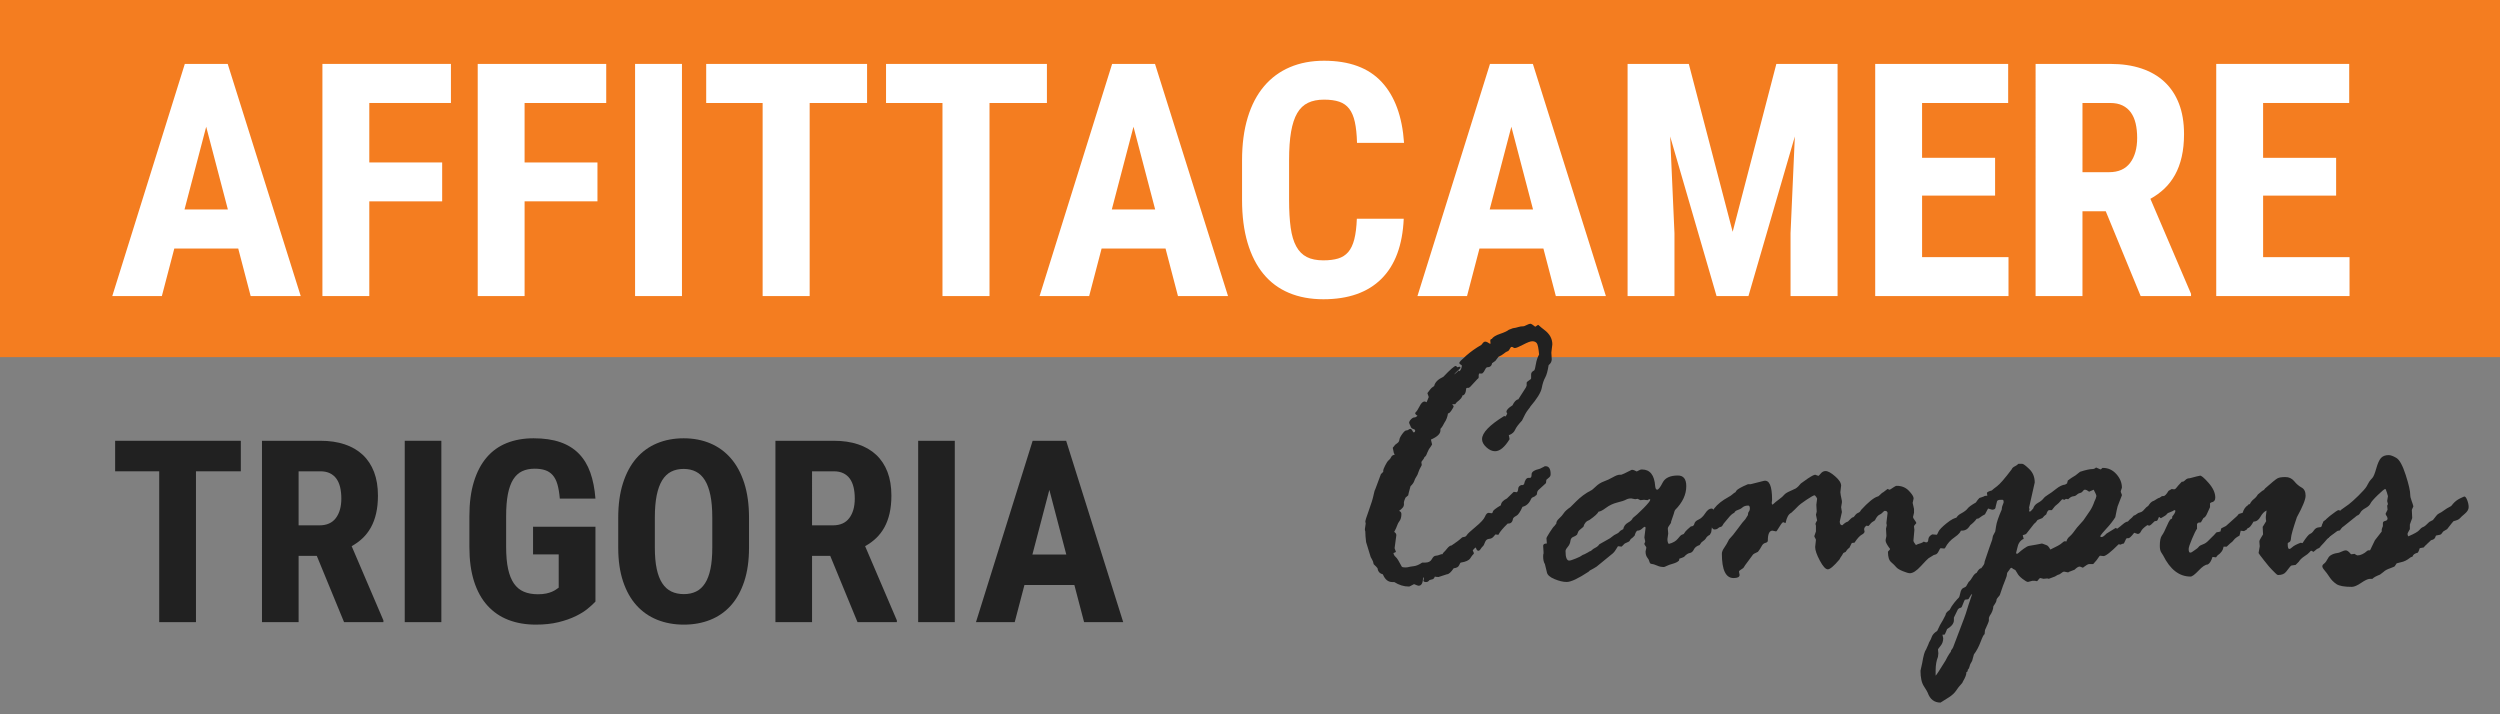 <?xml version="1.0" encoding="UTF-8"?>
<!-- Generator: Adobe Illustrator 16.0.3, SVG Export Plug-In . SVG Version: 6.00 Build 0)  -->
<!DOCTYPE svg PUBLIC "-//W3C//DTD SVG 1.1//EN" "http://www.w3.org/Graphics/SVG/1.1/DTD/svg11.dtd">
<svg version="1.1" id="Livello_1" xmlns="http://www.w3.org/2000/svg" xmlns:xlink="http://www.w3.org/1999/xlink" x="0px" y="0px" width="245px" height="70px" viewBox="0 0 245 70" enable-background="new 0 0 245 70" xml:space="preserve">
<rect x="0" y="0" width="245" height="70" fill="#808080" stroke="none"/>
<rect fill="#F47D20" width="245" height="35"/>
<g>
	<path fill="#FFFFFF" d="M23.347,24.358h-6.266l-1.219,4.656h-4.859l7.109-22.75h4.203l7.156,22.75h-4.906L23.347,24.358z    M18.082,20.53h4.25l-2.125-8.109L18.082,20.53z"/>
	<path fill="#FFFFFF" d="M43.332,19.733h-7.141v9.281h-4.594V6.264h12.594v3.828h-8v5.828h7.141V19.733z"/>
	<path fill="#FFFFFF" d="M58.55,19.733H51.41v9.281h-4.594V6.264H59.41v3.828h-8v5.828h7.141V19.733z"/>
	<path fill="#FFFFFF" d="M66.832,29.014h-4.594V6.264h4.594V29.014z"/>
	<path fill="#FFFFFF" d="M84.972,10.092h-5.625v18.922h-4.609V10.092h-5.531V6.264h15.766V10.092z"/>
	<path fill="#FFFFFF" d="M102.597,10.092h-5.625v18.922h-4.609V10.092h-5.531V6.264h15.766V10.092z"/>
	<path fill="#FFFFFF" d="M114.223,24.358h-6.266l-1.219,4.656h-4.86l7.11-22.75h4.203l7.156,22.75h-4.906L114.223,24.358z    M108.957,20.53h4.25l-2.125-8.109L108.957,20.53z"/>
	<path fill="#FFFFFF" d="M137.566,21.436c-0.115,2.594-0.844,4.558-2.188,5.891c-1.344,1.334-3.24,2-5.688,2   c-1.261,0-2.386-0.209-3.375-0.625c-0.99-0.416-1.823-1.036-2.5-1.859c-0.678-0.823-1.195-1.841-1.555-3.055   c-0.359-1.213-0.539-2.612-0.539-4.195v-3.875c0-1.583,0.185-2.984,0.555-4.203c0.369-1.219,0.903-2.239,1.602-3.063   c0.697-0.823,1.541-1.445,2.531-1.867c0.989-0.422,2.104-0.633,3.344-0.633c2.479,0,4.361,0.693,5.648,2.078   c1.286,1.386,2.018,3.375,2.195,5.969h-4.609c-0.021-0.813-0.092-1.492-0.211-2.039c-0.12-0.547-0.305-0.981-0.555-1.305   c-0.25-0.323-0.576-0.552-0.977-0.688c-0.401-0.135-0.898-0.203-1.492-0.203c-0.615,0-1.139,0.104-1.57,0.313   c-0.433,0.208-0.784,0.544-1.055,1.008c-0.271,0.464-0.472,1.073-0.602,1.828c-0.131,0.755-0.195,1.68-0.195,2.773v3.906   c0,1.063,0.052,1.969,0.156,2.719c0.104,0.75,0.286,1.362,0.547,1.836c0.26,0.474,0.604,0.82,1.031,1.039   c0.427,0.219,0.969,0.328,1.625,0.328c0.563,0,1.044-0.06,1.445-0.18c0.4-0.12,0.731-0.331,0.992-0.633   c0.26-0.302,0.458-0.719,0.594-1.25c0.135-0.531,0.219-1.203,0.25-2.016H137.566z"/>
	<path fill="#FFFFFF" d="M151.254,24.358h-6.266l-1.219,4.656h-4.859l7.109-22.75h4.203l7.156,22.75h-4.906L151.254,24.358z    M145.988,20.53h4.25l-2.125-8.109L145.988,20.53z"/>
	<path fill="#FFFFFF" d="M165.504,6.264l4.297,16.453l4.281-16.453h6v22.75h-4.609v-6.156l0.422-9.484l-4.547,15.641h-3.125   l-4.547-15.641l0.422,9.484v6.156h-4.594V6.264H165.504z"/>
	<path fill="#FFFFFF" d="M195.52,19.17h-7.156v6.031h8.469v3.813H183.77V6.264h13.031v3.828h-8.438v5.375h7.156V19.17z"/>
	<path fill="#FFFFFF" d="M206.363,20.702h-2.281v8.313h-4.594V6.264h7.328c1.135,0,2.148,0.148,3.039,0.445s1.646,0.734,2.266,1.313   c0.619,0.578,1.094,1.294,1.422,2.148c0.328,0.854,0.492,1.844,0.492,2.969c0,0.823-0.076,1.565-0.227,2.227   c-0.151,0.662-0.37,1.25-0.656,1.766c-0.287,0.516-0.633,0.966-1.039,1.352c-0.406,0.386-0.865,0.719-1.375,1l3.984,9.313v0.219   h-4.938L206.363,20.702z M204.082,16.874h2.609c0.916,0,1.604-0.305,2.063-0.914c0.458-0.609,0.688-1.424,0.688-2.445   c0-0.521-0.05-0.992-0.148-1.414c-0.1-0.422-0.256-0.781-0.469-1.078c-0.214-0.297-0.487-0.526-0.82-0.688   c-0.334-0.161-0.729-0.242-1.188-0.242h-2.734V16.874z"/>
	<path fill="#FFFFFF" d="M228.941,19.17h-7.156v6.031h8.469v3.813h-13.063V6.264h13.031v3.828h-8.438v5.375h7.156V19.17z"/>
</g>
<g>
	<path fill="#212121" d="M135.329,46.467l0.229-0.229v-0.152c0-0.051,0.063-0.207,0.19-0.467s0.245-0.436,0.353-0.523   c0.108-0.09,0.188-0.193,0.238-0.314c0.052-0.121,0.166-0.193,0.344-0.219c-0.076-0.127-0.114-0.229-0.114-0.305l-0.076-0.362   c0-0.025,0.038-0.076,0.114-0.152l0.114-0.152c0.063-0.051,0.146-0.114,0.248-0.19c0.102-0.076,0.158-0.181,0.171-0.314   c0.013-0.133,0.105-0.316,0.276-0.552c0.172-0.235,0.302-0.353,0.392-0.353c0.089,0,0.165-0.025,0.229-0.076   s0.121-0.076,0.172-0.076c0.076,0,0.143,0.057,0.2,0.172c0.057,0.113,0.098,0.171,0.123,0.171c0.103,0,0.153-0.063,0.153-0.19   c0-0.063-0.061-0.111-0.182-0.143s-0.2-0.099-0.238-0.2s-0.076-0.187-0.114-0.257s-0.057-0.117-0.057-0.143   c0-0.102,0.06-0.217,0.181-0.344s0.232-0.189,0.334-0.189s0.203-0.058,0.305-0.172c-0.152-0.076-0.229-0.165-0.229-0.267   c0.152-0.152,0.302-0.378,0.447-0.676c0.146-0.298,0.309-0.448,0.486-0.448c0.025,0,0.089,0.025,0.19,0.076   c0.025-0.051,0.096-0.222,0.21-0.514l-0.134-0.381c0.242-0.343,0.413-0.539,0.516-0.59l0.152-0.115   c0.076-0.355,0.374-0.653,0.896-0.895c0.674-0.711,1.08-1.066,1.22-1.066c0.025,0,0.076,0.044,0.153,0.133l0.19-0.057   c0.076,0,0.114,0.044,0.114,0.133c-0.406,0.381-0.61,0.584-0.61,0.609h0.02c0.038-0.025,0.086-0.063,0.143-0.113   c0.058-0.051,0.156-0.141,0.296-0.268c0,0.051,0.025,0.076,0.076,0.076c0.14-0.178,0.21-0.361,0.21-0.552   c0-0.025-0.07-0.076-0.21-0.152l-0.038-0.114c0-0.076,0.226-0.311,0.677-0.705s0.943-0.743,1.478-1.047l0.188-0.229   c0.05-0.063,0.118-0.095,0.206-0.095c0.1,0,0.25,0.07,0.45,0.209l0.074-0.038c-0.025-0.051-0.037-0.146-0.037-0.286   c0-0.076,0.05-0.127,0.149-0.152c0.125-0.19,0.396-0.355,0.813-0.495c0.416-0.14,0.701-0.273,0.854-0.4l0.399-0.152   c0.203-0.025,0.378-0.063,0.523-0.114c0.146-0.051,0.32-0.076,0.524-0.076c0.038,0,0.139-0.041,0.305-0.124   c0.164-0.082,0.285-0.124,0.361-0.124s0.216,0.083,0.419,0.248c0,0.025,0.025,0.038,0.076,0.038l0.248-0.171h0.038   c0.177,0.165,0.367,0.324,0.571,0.476c0.533,0.394,0.8,0.87,0.8,1.428l-0.096,0.8l0.038,0.667c0,0.216-0.102,0.406-0.305,0.571   c-0.089,0.571-0.203,0.98-0.343,1.229c-0.14,0.247-0.251,0.587-0.333,1.019c-0.083,0.432-0.454,1.034-1.114,1.81   c0,0.025-0.079,0.137-0.238,0.333c-0.158,0.196-0.352,0.542-0.58,1.038c-0.356,0.381-0.581,0.682-0.677,0.904   c-0.095,0.223-0.275,0.391-0.542,0.504h-0.076l0.076,0.42c-0.483,0.787-0.957,1.18-1.424,1.18c-0.287,0-0.571-0.129-0.853-0.39   s-0.421-0.524-0.421-0.79c0-0.623,0.721-1.378,2.164-2.267c0.024,0,0.076,0.013,0.152,0.038l0.152-0.267   c-0.052-0.102-0.076-0.165-0.076-0.19c0-0.178,0.196-0.387,0.59-0.629c0.178-0.367,0.368-0.564,0.571-0.59l0.743-1.162l0.076-0.189   v-0.286c0-0.051,0.133-0.165,0.399-0.343l0.038-0.076v-0.4c0-0.152,0.102-0.279,0.305-0.381c0.051-0.063,0.104-0.27,0.162-0.618   c0.057-0.349,0.162-0.664,0.314-0.943c-0.052-0.597-0.124-0.961-0.22-1.095c-0.095-0.133-0.244-0.2-0.447-0.2   c-0.178,0-0.476,0.111-0.895,0.333s-0.692,0.333-0.819,0.333c-0.051,0-0.102-0.019-0.152-0.057s-0.102-0.057-0.152-0.057   c-0.063,0-0.127,0.066-0.19,0.2c-0.063,0.133-0.14,0.212-0.229,0.238s-0.2,0.095-0.333,0.209c-0.134,0.114-0.314,0.222-0.543,0.324   l-0.305,0.4l-0.323,0.229c-0.038,0.267-0.203,0.4-0.494,0.4c-0.063,0-0.172,0.152-0.323,0.457l-0.152,0.152h-0.305l-0.038,0.172   v0.19c0,0.076-0.045,0.14-0.133,0.19l-0.723,0.781l-0.134,0.076h-0.152l-0.076,0.037c-0.038,0.457-0.165,0.692-0.38,0.705   c0,0.165-0.185,0.387-0.552,0.666l-0.152,0.191h-0.247l-0.038,0.037c0.088,0.076,0.133,0.127,0.133,0.152   c0,0.076-0.073,0.22-0.219,0.429c-0.146,0.21-0.257,0.302-0.333,0.276c-0.051,0.355-0.171,0.666-0.361,0.934l-0.152,0.285   c-0.076,0.127-0.152,0.229-0.229,0.305v0.152c0,0.33-0.311,0.629-0.932,0.895l0.114,0.477c-0.051,0.102-0.152,0.254-0.305,0.457   l-0.171,0.361c-0.076,0.229-0.165,0.369-0.267,0.42c-0.038,0.113-0.099,0.215-0.181,0.305c-0.083,0.088-0.124,0.158-0.124,0.209   l0.038,0.267c-0.19,0.343-0.304,0.587-0.342,0.733s-0.102,0.282-0.19,0.409s-0.159,0.271-0.209,0.429   c-0.052,0.158-0.172,0.326-0.362,0.504c-0.152,0.547-0.228,0.845-0.228,0.896l-0.267,0.229c0,0.025-0.038,0.12-0.114,0.286   l-0.038,0.152v0.266c0,0.166-0.159,0.362-0.477,0.591c0.152,0.051,0.229,0.152,0.229,0.305c0,0.292-0.057,0.515-0.171,0.667   s-0.197,0.308-0.248,0.466c-0.051,0.159-0.146,0.365-0.285,0.619c0.14,0.089,0.209,0.196,0.209,0.323l-0.171,1.276l0.133,0.362   c-0.025,0.025-0.107,0.063-0.247,0.113c0.025,0.152,0.102,0.283,0.229,0.391c0.127,0.108,0.323,0.422,0.59,0.943   c0.051,0.051,0.159,0.076,0.324,0.076c0.152,0,0.267-0.014,0.343-0.039s0.244-0.053,0.505-0.085   c0.26-0.032,0.536-0.149,0.828-0.353h0.305c0.305,0,0.518-0.111,0.639-0.333c0.12-0.222,0.244-0.333,0.371-0.333   c0.114,0,0.298-0.051,0.553-0.152h0.114c0.051-0.102,0.102-0.172,0.152-0.21s0.155-0.155,0.314-0.353   c0.158-0.196,0.301-0.295,0.428-0.295c0.445-0.292,0.788-0.553,1.029-0.781c0.025-0.025,0.095-0.044,0.209-0.057   s0.203-0.076,0.267-0.19s0.35-0.381,0.857-0.8s0.813-0.752,0.914-1c0.102-0.247,0.223-0.371,0.362-0.371   c0.051,0,0.14,0.013,0.267,0.038h0.038c0.051,0,0.089-0.058,0.114-0.171c0.025-0.115,0.285-0.318,0.781-0.609   c0.012-0.254,0.209-0.477,0.59-0.667l0.667-0.647l0.305,0.038c0.076-0.051,0.12-0.165,0.133-0.343s0.114-0.299,0.305-0.361h0.152   l0.114-0.076c0.089-0.42,0.235-0.629,0.438-0.629h0.152c0.102,0,0.152-0.121,0.152-0.361c0-0.229,0.273-0.406,0.819-0.533   l0.381-0.191c0.025-0.037,0.082-0.057,0.172-0.057c0.329,0,0.494,0.26,0.494,0.781c0,0.139-0.051,0.247-0.152,0.323l-0.266,0.229   l-0.039,0.323l-0.685,0.629c-0.114,0.089-0.178,0.207-0.19,0.353s-0.051,0.219-0.114,0.219c-0.038,0.063-0.118,0.118-0.238,0.162   c-0.121,0.044-0.2,0.11-0.238,0.2c-0.178,0.418-0.456,0.672-0.837,0.762c-0.217,0.494-0.419,0.79-0.609,0.885   c-0.19,0.096-0.299,0.193-0.324,0.295c-0.051,0.33-0.222,0.482-0.514,0.457c-0.47,0.457-0.768,0.813-0.895,1.066   c0,0.025-0.013,0.039-0.038,0.039l-0.267-0.039c-0.025,0.025-0.093,0.102-0.2,0.229c-0.108,0.127-0.254,0.197-0.438,0.21   c-0.184,0.013-0.313,0.124-0.39,0.333c-0.076,0.21-0.146,0.34-0.209,0.391c-0.064,0.051-0.134,0.137-0.21,0.257   c-0.076,0.121-0.152,0.181-0.229,0.181c-0.114,0-0.196-0.107-0.247-0.323c-0.102,0.051-0.203,0.146-0.305,0.286l0.114,0.266   c0,0.051-0.025,0.096-0.076,0.134s-0.143,0.162-0.276,0.371c-0.133,0.21-0.447,0.353-0.942,0.429c-0.025,0-0.076,0.086-0.152,0.257   c-0.076,0.172-0.254,0.271-0.533,0.296c-0.267,0.393-0.488,0.59-0.666,0.59l-0.819,0.267c-0.14,0-0.26-0.013-0.361-0.038   c-0.076,0.178-0.165,0.267-0.267,0.267l-0.267,0.076c-0.089,0.127-0.196,0.19-0.323,0.19c-0.178,0-0.267-0.051-0.267-0.152   c0-0.025,0.013-0.063,0.038-0.114v-0.076c0-0.076-0.025-0.114-0.076-0.114c0,0.546-0.146,0.819-0.438,0.819   c-0.052,0-0.19-0.051-0.419-0.152h-0.038l-0.362,0.189c-0.025,0.026-0.076,0.039-0.152,0.039c-0.47,0-0.939-0.146-1.408-0.438   h-0.19c-0.394,0-0.692-0.229-0.896-0.686l-0.038-0.076c-0.305-0.076-0.476-0.273-0.514-0.59c-0.051-0.076-0.178-0.21-0.381-0.4   c-0.025-0.178-0.083-0.34-0.172-0.485s-0.133-0.231-0.133-0.257l-0.438-1.429c-0.051-0.419-0.076-0.762-0.076-1.028l-0.038-0.152   v-0.114l0.076-0.515l-0.038-0.189c0-0.102,0.118-0.477,0.353-1.124c0.235-0.647,0.384-1.13,0.447-1.447s0.121-0.515,0.172-0.591   L135.329,46.467z"/>
	<path fill="#212121" d="M165.402,51.855l0.304-0.267c0.189,0,0.303-0.086,0.341-0.257c0.038-0.172,0.175-0.309,0.408-0.41   c0.234-0.102,0.453-0.307,0.655-0.618c0.203-0.312,0.411-0.467,0.627-0.467c0.075,0,0.164,0.063,0.266,0.19   c0.101,0.127,0.152,0.229,0.152,0.305c0,0.419-0.128,0.851-0.381,1.295l-0.076,0.533l-0.134,0.248   c-0.19,0.102-0.313,0.209-0.371,0.323c-0.057,0.114-0.206,0.254-0.447,0.419l-0.19,0.267c-0.279,0.089-0.467,0.235-0.562,0.438   c-0.096,0.203-0.229,0.316-0.399,0.342c-0.172,0.025-0.358,0.152-0.562,0.381c-0.127,0.064-0.279,0.121-0.457,0.172l-0.038,0.19   c-0.127,0.127-0.327,0.229-0.601,0.305c-0.272,0.076-0.476,0.149-0.608,0.219c-0.134,0.07-0.226,0.104-0.276,0.104   c-0.241,0-0.463-0.047-0.666-0.143c-0.203-0.095-0.412-0.155-0.628-0.181c-0.076-0.076-0.121-0.159-0.134-0.247   c-0.013-0.09-0.076-0.207-0.19-0.353s-0.171-0.347-0.171-0.601l0.076-0.361c0-0.051-0.032-0.114-0.096-0.19s-0.095-0.14-0.095-0.19   s0.013-0.089,0.038-0.114s0.038-0.063,0.038-0.114c0-0.063-0.013-0.133-0.038-0.209s-0.038-0.141-0.038-0.191l0.114-0.933   c0-0.076-0.025-0.114-0.076-0.114s-0.143,0.063-0.276,0.19c-0.133,0.127-0.289,0.19-0.467,0.19   c-0.102,0.076-0.184,0.234-0.247,0.477c-0.103,0.127-0.229,0.24-0.381,0.342l-0.076,0.115c-0.026,0.088-0.121,0.161-0.286,0.219   c-0.165,0.057-0.279,0.13-0.343,0.219l-0.19,0.19l-0.361-0.038c-0.026,0.025-0.096,0.137-0.21,0.333   c-0.114,0.197-0.261,0.358-0.438,0.485l-1.447,1.182c-0.152,0.102-0.375,0.229-0.666,0.381l-0.114,0.113   c-1.017,0.674-1.733,1.01-2.152,1.01c-0.344,0-0.743-0.095-1.2-0.286c-0.457-0.189-0.705-0.418-0.743-0.685l-0.19-0.781   c-0.114-0.178-0.171-0.426-0.171-0.742c0-0.152,0.013-0.254,0.038-0.305v-0.115l-0.038-0.628c0-0.152,0.12-0.229,0.361-0.229   l-0.038-0.515c0-0.051,0.111-0.25,0.334-0.6c0.222-0.349,0.371-0.549,0.447-0.6l0.19-0.248c-0.013-0.152,0.076-0.313,0.267-0.485   c0.19-0.171,0.344-0.346,0.458-0.523s0.33-0.374,0.648-0.591l0.571-0.57c0.445-0.445,0.928-0.801,1.449-1.066   c0.076-0.025,0.232-0.152,0.467-0.381c0.235-0.229,0.503-0.396,0.801-0.505c0.299-0.108,0.592-0.245,0.877-0.409   c0.286-0.166,0.512-0.248,0.678-0.248h0.152c0.051,0,0.388-0.158,1.011-0.477h0.114c0.051,0,0.171,0.051,0.362,0.152h0.038   l0.305-0.152c0.051-0.025,0.114-0.037,0.19-0.037c0.788,0,1.221,0.545,1.297,1.637c0.025,0.229,0.089,0.344,0.19,0.344   c0.127,0,0.309-0.232,0.543-0.695c0.235-0.463,0.734-0.695,1.496-0.695c0.546,0,0.819,0.35,0.819,1.047   c0,0.826-0.369,1.606-1.104,2.343c-0.051,0.102-0.089,0.216-0.114,0.343l-0.267,0.781v0.037c0,0.076-0.055,0.182-0.162,0.314   c-0.108,0.134-0.162,0.251-0.162,0.353l0.038,0.476l-0.076,0.533c0,0.242,0.045,0.4,0.133,0.477   c0.405-0.102,0.699-0.27,0.883-0.505c0.184-0.234,0.313-0.364,0.39-0.39l0.189-0.076C165.117,52.141,165.25,51.982,165.402,51.855z    M159.078,51.855c0.051-0.279,0.207-0.492,0.467-0.638c0.261-0.146,0.416-0.296,0.467-0.448c0.241-0.178,0.587-0.494,1.038-0.951   c0.45-0.457,0.676-0.736,0.676-0.838c0-0.039-0.025-0.058-0.076-0.058h-0.038l-0.152,0.095l-0.343-0.037l-0.361,0.037l-0.267-0.133   l-0.248,0.038l-0.381-0.076c-0.203,0-0.378,0.042-0.523,0.124c-0.146,0.082-0.426,0.174-0.838,0.275   c-0.413,0.102-0.784,0.276-1.114,0.524c-0.331,0.247-0.571,0.371-0.724,0.371c-0.09,0.19-0.388,0.464-0.896,0.819   c-0.305,0.102-0.502,0.323-0.591,0.666c-0.33,0.267-0.495,0.419-0.495,0.457l-0.133,0.324c-0.102,0.088-0.229,0.161-0.381,0.219   c-0.152,0.057-0.241,0.19-0.267,0.399c-0.026,0.21-0.111,0.4-0.258,0.571c-0.146,0.172-0.219,0.309-0.219,0.41   c0,0.621,0.121,0.933,0.362,0.933c0.102,0,0.313-0.066,0.638-0.2c0.323-0.133,0.511-0.225,0.562-0.275s0.152-0.102,0.305-0.152   l0.362-0.191c0.051-0.051,0.107-0.082,0.172-0.095c0.063-0.013,0.126-0.054,0.19-0.124c0.063-0.069,0.177-0.146,0.343-0.229   c0.164-0.082,0.291-0.193,0.381-0.333c0.215-0.127,0.564-0.323,1.047-0.591l0.4-0.305c0.279-0.127,0.45-0.234,0.514-0.323   S158.888,51.944,159.078,51.855z"/>
	<path fill="#212121" d="M175.436,48.123l0.534-0.248c0.178-0.113,0.349-0.279,0.515-0.494l0.667-0.477   c0.381-0.254,0.629-0.381,0.743-0.381l0.305,0.114c0.025,0,0.105-0.079,0.238-0.238c0.134-0.158,0.289-0.237,0.467-0.237   c0.229,0,0.54,0.171,0.935,0.514c0.394,0.343,0.591,0.647,0.591,0.914l-0.076,0.647c0,0.102,0.05,0.388,0.152,0.856v0.152   l-0.076,0.457l0.076,0.477l-0.21,0.934c0,0.24,0.083,0.361,0.248,0.361c0.216-0.203,0.399-0.324,0.552-0.361l0.267-0.268   c0.102-0.102,0.178-0.152,0.229-0.152s0.118-0.06,0.2-0.181c0.083-0.12,0.188-0.206,0.314-0.257s0.216-0.14,0.267-0.267   c0.711-0.774,1.257-1.219,1.638-1.333c0.051,0,0.137-0.063,0.258-0.19c0.12-0.127,0.219-0.203,0.295-0.229l0.419-0.323l0.172,0.076   h0.038c0.024,0,0.126-0.064,0.305-0.191c0.177-0.127,0.305-0.189,0.381-0.189c0.481,0,0.879,0.161,1.189,0.485   c0.312,0.323,0.467,0.574,0.467,0.752l-0.095,0.438l0.133,0.59v0.381l-0.095,0.4c0,0.076,0.054,0.184,0.162,0.323   c0.107,0.14,0.161,0.235,0.161,0.286c-0.152,0.164-0.229,0.272-0.229,0.323l0.038,0.343l-0.095,1.047   c0,0.09,0.082,0.235,0.247,0.438c0.076-0.051,0.184-0.095,0.323-0.134c0.139-0.037,0.246-0.078,0.322-0.123s0.114-0.07,0.114-0.076   s-0.007-0.01-0.02-0.01c0.025,0,0.102,0.025,0.229,0.076h0.076c0.101,0,0.158-0.098,0.171-0.295s0.139-0.359,0.38-0.486   l0.456,0.039c0.024-0.025,0.079-0.131,0.161-0.314s0.349-0.457,0.798-0.819c0.449-0.361,0.794-0.542,1.035-0.542   c0.202,0,0.304,0.088,0.304,0.266c0,0.051-0.025,0.185-0.076,0.4c0.102,0.178,0.152,0.33,0.152,0.457   c0,0.241-0.206,0.502-0.618,0.781s-0.727,0.628-0.941,1.047l-0.076,0.076l-0.381-0.038c-0.025,0-0.085,0.099-0.181,0.295   c-0.095,0.197-0.206,0.308-0.332,0.333c-0.127,0.025-0.216,0.064-0.267,0.115l-0.399,0.247c-0.076,0.051-0.326,0.308-0.751,0.771   s-0.783,0.694-1.075,0.694c-0.127,0-0.354-0.066-0.685-0.199c-0.33-0.134-0.552-0.27-0.666-0.41   c-0.114-0.139-0.275-0.298-0.484-0.476s-0.313-0.515-0.313-1.009c0-0.025,0.034-0.07,0.104-0.134   c0.069-0.063,0.104-0.114,0.104-0.152c-0.292-0.381-0.438-0.653-0.438-0.819c0-0.076,0.012-0.158,0.038-0.247   c0.025-0.089,0.038-0.171,0.038-0.247l-0.038-0.667l0.076-0.343l-0.038-0.209l0.114-0.972c0-0.152-0.089-0.229-0.268-0.229   c-0.051,0-0.12,0.051-0.209,0.152c-0.09,0.102-0.201,0.181-0.334,0.238c-0.134,0.057-0.276,0.237-0.429,0.542   c-0.229,0.127-0.385,0.252-0.468,0.372c-0.082,0.12-0.149,0.181-0.199,0.181c-0.026,0-0.077-0.013-0.153-0.038   c-0.152,0.102-0.229,0.216-0.229,0.343v0.076l0.038,0.152c0,0.114-0.096,0.223-0.286,0.324s-0.426,0.361-0.705,0.78   c-0.127,0-0.217,0.013-0.267,0.038l-0.229,0.457c-0.127,0.076-0.248,0.209-0.362,0.4l-0.229,0.113   c-0.089,0.166-0.178,0.305-0.267,0.42l-0.114,0.209c-0.547,0.647-0.929,0.971-1.145,0.971s-0.477-0.285-0.781-0.856   c-0.306-0.571-0.458-1.016-0.458-1.333l0.076-0.705c0-0.025-0.051-0.127-0.152-0.305v-0.076c0-0.025,0.051-0.171,0.152-0.438   v-0.571c0-0.025-0.013-0.063-0.038-0.114v-0.096c0-0.025,0.051-0.127,0.152-0.305l-0.114-0.552l0.076-0.305l-0.038-0.667   l0.076-0.59c0-0.038-0.035-0.104-0.104-0.2c-0.069-0.095-0.117-0.143-0.143-0.143c-0.089,0-0.352,0.146-0.789,0.438   c-0.438,0.291-0.732,0.52-0.885,0.686c-0.152,0.164-0.354,0.361-0.608,0.59c-0.267,0.127-0.45,0.451-0.552,0.971   c0,0.025-0.025,0.039-0.076,0.039c0-0.025-0.038-0.051-0.114-0.076h-0.075c-0.064,0-0.261,0.272-0.59,0.818l-0.076,0.076   l-0.361-0.076c-0.305,0-0.456,0.324-0.456,0.971c0,0.115-0.08,0.191-0.238,0.229c-0.158,0.039-0.282,0.146-0.371,0.324   s-0.209,0.361-0.361,0.553c-0.293,0.127-0.459,0.222-0.497,0.285c0,0.013-0.14,0.203-0.42,0.571s-0.434,0.584-0.459,0.647   s-0.112,0.137-0.258,0.219c-0.147,0.083-0.221,0.156-0.221,0.219l0.058,0.324c0,0.203-0.197,0.305-0.592,0.305   c-0.764,0-1.145-0.793-1.145-2.381c0-0.178,0.079-0.377,0.238-0.6c0.158-0.222,0.313-0.492,0.466-0.809   c0.241-0.242,0.527-0.591,0.857-1.048s0.577-0.769,0.742-0.933l0.248-0.4c0-0.152,0.031-0.267,0.095-0.343s0.096-0.171,0.096-0.286   c0-0.203-0.051-0.305-0.152-0.305c-0.241,0-0.432,0.061-0.571,0.182s-0.295,0.206-0.467,0.257c-0.171,0.051-0.282,0.14-0.333,0.267   c-0.178,0.076-0.365,0.238-0.562,0.485c-0.197,0.248-0.327,0.403-0.391,0.467s-0.123,0.149-0.181,0.257   c-0.057,0.108-0.13,0.168-0.219,0.182c-0.088,0.012-0.171,0.057-0.247,0.133s-0.196,0.114-0.361,0.114   c-0.114,0-0.219-0.117-0.313-0.353c-0.095-0.234-0.143-0.377-0.143-0.428c0-0.928,0.616-1.727,1.849-2.4   c0.165-0.088,0.296-0.178,0.391-0.266c0.096-0.09,0.193-0.159,0.296-0.21l0.076-0.134c0.102-0.152,0.482-0.367,1.144-0.646h0.267   l1.276-0.324c0.547-0.127,0.82,0.488,0.82,1.848l-0.039,0.342l0.077,0.152c0.216-0.203,0.435-0.383,0.657-0.542   c0.222-0.159,0.384-0.302,0.485-0.429S175.144,48.25,175.436,48.123z"/>
	<path fill="#212121" d="M194.165,55.684l0.209-0.286c0.076-0.102,0.114-0.216,0.114-0.343l0.457-1.352   c0.165-0.482,0.261-0.75,0.286-0.801l0.076-0.381l0.229-0.438l0.076-0.495c0.051-0.368,0.234-0.914,0.552-1.638l0.038-0.285   l0.152-0.42V49.17c0-0.127-0.038-0.189-0.114-0.189h-0.152c-0.229,0-0.355,0.051-0.381,0.152l-0.133,0.533   c0,0.189-0.114,0.285-0.343,0.285c-0.025,0-0.093-0.02-0.2-0.057c-0.107-0.039-0.175-0.058-0.2-0.058   c-0.076,0.152-0.178,0.343-0.305,0.571c-0.127,0.051-0.336,0.184-0.628,0.4l-0.19,0.037c-0.14,0.203-0.349,0.413-0.628,0.629   l-0.075,0.114c-0.179,0.279-0.426,0.419-0.743,0.419c-0.418,0-0.628-0.285-0.628-0.857c0-0.355,0.172-0.625,0.515-0.809   s0.564-0.35,0.666-0.495s0.374-0.347,0.819-0.601l0.189-0.266c0.102-0.141,0.19-0.21,0.267-0.21l0.324-0.114   c0.051-0.051,0.165-0.076,0.343-0.076l-0.038-0.267c0-0.076,0.158-0.159,0.476-0.247c0.076-0.076,0.251-0.217,0.523-0.42   c0.273-0.203,0.746-0.748,1.419-1.637c0.051-0.127,0.148-0.226,0.295-0.296c0.146-0.069,0.27-0.155,0.371-0.257h0.381   c0.102,0,0.33,0.172,0.686,0.514c0.355,0.344,0.533,0.781,0.533,1.314l-0.553,2.457l0.038,0.171l-0.038,0.152   c0,0.051,0.025,0.076,0.076,0.076c0.052,0,0.159-0.102,0.325-0.305c0.076-0.241,0.231-0.425,0.467-0.552s0.41-0.264,0.524-0.41   c0.114-0.146,0.271-0.275,0.468-0.391c0.196-0.113,0.458-0.301,0.782-0.562c0.324-0.26,0.619-0.403,0.887-0.429l0.19-0.113   l0.077-0.286c0.229-0.178,0.477-0.343,0.743-0.495l0.458-0.361c0.547-0.178,0.954-0.268,1.221-0.268   c0.128,0,0.242-0.051,0.344-0.152l0.438,0.191c0.025,0,0.076-0.039,0.152-0.115c0-0.025,0.025-0.037,0.077-0.037   c0.521,0,0.963,0.203,1.325,0.609s0.543,0.85,0.543,1.332c0,0.025-0.019,0.083-0.057,0.172s-0.058,0.165-0.058,0.229l0.114,0.305   v0.038l-0.419,1.085c-0.038,0.127-0.114,0.482-0.229,1.066c-0.241,0.381-0.523,0.743-0.848,1.086   c-0.323,0.343-0.536,0.604-0.638,0.781c0.051,0.051,0.096,0.076,0.134,0.076c0.114,0,0.279-0.115,0.495-0.344l0.895-0.552   l0.152,0.076c0.178-0.127,0.361-0.272,0.551-0.438c0.19-0.164,0.354-0.254,0.494-0.266c0.075-0.102,0.209-0.229,0.398-0.381   l0.19-0.21c0.075,0,0.164-0.044,0.266-0.134c0.101-0.088,0.218-0.146,0.352-0.171c0.132-0.025,0.269-0.124,0.408-0.295   c0.139-0.172,0.256-0.271,0.351-0.296c0.096-0.025,0.155-0.076,0.181-0.152c0.431-0.432,0.766-0.666,1.007-0.704l0.228-0.076   c0.025-0.025,0.051-0.038,0.076-0.038c0.14,0,0.247,0.133,0.323,0.4l-0.248,0.381v0.189l0.057,0.21   c0,0.127-0.076,0.289-0.229,0.485c-0.152,0.197-0.323,0.295-0.514,0.295c-0.216,0.102-0.346,0.213-0.39,0.334   c-0.045,0.121-0.232,0.295-0.563,0.523s-0.532,0.429-0.608,0.6c-0.076,0.172-0.185,0.258-0.324,0.258l-0.343-0.115   c-0.292,0.381-0.488,0.559-0.59,0.533h-0.114l-0.076,0.039l-0.229,0.476c-0.14,0.025-0.247,0.063-0.323,0.114l-0.19-0.038   c-0.774,0.774-1.27,1.161-1.485,1.161l-0.343-0.037c-0.025,0-0.085,0.072-0.181,0.219c-0.095,0.146-0.174,0.25-0.237,0.314   c-0.064,0.063-0.146,0.158-0.248,0.285h-0.399c-0.103,0-0.292,0.107-0.571,0.324c0,0.025-0.013,0.037-0.038,0.037l-0.286-0.113   h-0.038c-0.127,0-0.291,0.102-0.494,0.305l-0.591,0.229c0,0.025-0.013,0.037-0.038,0.037l-0.399-0.076   c-0.076,0-0.19,0.064-0.343,0.191l-0.152,0.095c-0.076,0-0.209,0.063-0.399,0.19l-0.609,0.229   c-0.063-0.025-0.121-0.038-0.172-0.038l-0.342,0.038l-0.305-0.076c-0.064,0-0.159,0.089-0.286,0.267   c0,0.025-0.025,0.038-0.076,0.038c-0.025,0-0.089-0.013-0.19-0.038h-0.229l-0.438,0.114c-0.102,0-0.282-0.102-0.543-0.305   c-0.26-0.203-0.428-0.387-0.504-0.553l-0.19-0.305c-0.178-0.076-0.299-0.152-0.361-0.229l-0.152,0.076   c-0.014,0.051-0.067,0.134-0.162,0.248c-0.096,0.114-0.143,0.197-0.143,0.248c0,0.165-0.062,0.384-0.182,0.656   c-0.121,0.273-0.296,0.759-0.525,1.457l-0.248,0.305c-0.052,0.063-0.076,0.127-0.076,0.19c0,0.114-0.103,0.311-0.306,0.59   c-0.013,0.317-0.134,0.635-0.363,0.953l-0.076,0.189v0.268c0,0.076-0.128,0.387-0.382,0.933l-0.038,0.399   c-0.077,0.013-0.207,0.264-0.391,0.753c-0.185,0.488-0.403,0.897-0.657,1.228l-0.172,0.629l-0.19,0.343l-0.114,0.362   c-0.025,0.063-0.063,0.113-0.114,0.152l-0.038,0.189l-0.114,0.076c0.025,0.191-0.095,0.508-0.361,0.953   c0,0.05-0.063,0.139-0.19,0.266s-0.273,0.314-0.438,0.563c-0.164,0.247-0.406,0.473-0.724,0.676l-0.818,0.514   c-0.609,0-1.028-0.323-1.257-0.971c-0.025-0.076-0.149-0.285-0.371-0.629c-0.223-0.342-0.334-0.851-0.334-1.523l0.172-0.78   c0.114-0.698,0.241-1.137,0.381-1.313l0.229-0.515c0.025-0.102,0.069-0.2,0.133-0.295c0.064-0.096,0.131-0.241,0.2-0.438   c0.07-0.196,0.245-0.384,0.523-0.562c0.179-0.406,0.362-0.756,0.553-1.048l0.267-0.514c0-0.152,0.133-0.317,0.399-0.495   c0.114-0.241,0.273-0.485,0.477-0.733c0.203-0.247,0.336-0.396,0.399-0.447c0.064-0.051,0.121-0.213,0.172-0.485   c0.051-0.273,0.162-0.441,0.333-0.505c0.172-0.063,0.27-0.146,0.295-0.248l0.19-0.323c0.127-0.102,0.251-0.26,0.372-0.476   c0.12-0.216,0.257-0.356,0.409-0.419C193.873,55.836,194.025,55.684,194.165,55.684z M189.693,66.214   c0.063-0.038,0.388-0.533,0.972-1.485l0.19-0.362c0.114-0.203,0.222-0.368,0.323-0.494l0.038-0.152   c0.063-0.064,0.127-0.159,0.19-0.286l1.048-2.761c0.152-0.407,0.25-0.695,0.295-0.867c0.044-0.171,0.219-0.701,0.523-1.59   c-0.076,0.025-0.152,0.117-0.229,0.276c-0.076,0.158-0.14,0.237-0.19,0.237l-0.285,0.039c-0.026,0-0.128,0.229-0.305,0.686   l-0.076,0.095c-0.19,0.025-0.317,0.127-0.381,0.305l-0.324,0.667v0.266c0,0.305-0.222,0.591-0.666,0.857   c-0.14,0.368-0.229,0.553-0.267,0.553h-0.19l0.076,0.342c0,0.292-0.086,0.543-0.258,0.753c-0.171,0.209-0.257,0.326-0.257,0.353   l0.038,0.381l-0.038,0.342c-0.152,0.368-0.229,0.813-0.229,1.334V66.214z M198.858,53.493l0.667-0.114   c0.355-0.076,0.552-0.114,0.59-0.114c0.025,0,0.083,0.019,0.172,0.058c0.089,0.037,0.187,0.076,0.295,0.113   c0.107,0.039,0.226,0.178,0.353,0.42c0.622-0.293,0.997-0.502,1.124-0.629c0.126-0.127,0.234-0.19,0.323-0.19   c0.025,0,0.063,0.013,0.114,0.038c0.025-0.063,0.058-0.14,0.096-0.229s0.13-0.193,0.275-0.314c0.146-0.12,0.372-0.396,0.677-0.828   l0.628-0.705l0.667-0.971c0.164-0.254,0.305-0.553,0.419-0.895l0.114-0.248c0.05-0.152,0.076-0.241,0.076-0.267   c0-0.089-0.089-0.298-0.267-0.628l-0.477,0.209v-0.038c-0.152-0.114-0.279-0.171-0.381-0.171c-0.076,0-0.146,0.047-0.209,0.143   c-0.064,0.095-0.156,0.155-0.276,0.181c-0.121,0.025-0.226,0.083-0.314,0.171c-0.089,0.09-0.206,0.141-0.353,0.152   c-0.146,0.014-0.308,0.108-0.485,0.286l-0.229-0.038l-0.133,0.096l-0.229-0.058c-0.267,0.305-0.454,0.492-0.563,0.562   c-0.108,0.07-0.257,0.238-0.447,0.505h-0.267c-0.102,0-0.197,0.14-0.286,0.419c-0.127,0.076-0.254,0.197-0.381,0.361l-0.476,0.191   c-0.102,0.164-0.216,0.291-0.343,0.381l-0.743,0.951c-0.051,0.051-0.107,0.083-0.171,0.096s-0.127,0.031-0.19,0.057l0.095,0.381   h-0.057c-0.305,0.166-0.495,0.457-0.571,0.877l-0.114,0.457c0,0.076,0.025,0.113,0.076,0.113s0.12-0.044,0.209-0.133   s0.248-0.216,0.477-0.381S198.744,53.506,198.858,53.493z"/>
	<path fill="#212121" d="M211.234,49.057l0.269,0.113c0.025-0.215,0.146-0.399,0.363-0.552h0.153c0.127,0,0.293-0.171,0.497-0.515   l0.325-0.189c0.051,0.025,0.127,0.037,0.229,0.037c0.076,0,0.149-0.051,0.22-0.152s0.245-0.298,0.526-0.59h0.076   c0.076,0,0.169-0.057,0.277-0.172c0.108-0.113,0.252-0.171,0.431-0.171l0.65-0.171c0.203-0.051,0.317-0.076,0.343-0.076   c0.114-0.039,0.394,0.193,0.838,0.694c0.444,0.502,0.667,0.987,0.667,1.457c0,0.267-0.141,0.425-0.419,0.476l-0.096,0.076v0.381   l-0.323,0.705c-0.09,0.19-0.197,0.311-0.324,0.361c-0.114,0.203-0.197,0.344-0.247,0.42l-0.267,0.037l-0.114,0.115v0.476   c-0.114,0.152-0.28,0.485-0.495,1c-0.217,0.514-0.324,0.841-0.324,0.98c0,0.241,0.051,0.362,0.152,0.362   c0.076,0,0.152-0.032,0.229-0.096s0.181-0.137,0.314-0.219c0.133-0.082,0.231-0.168,0.295-0.258   c0.063-0.088,0.196-0.168,0.399-0.237s0.394-0.2,0.571-0.391s0.304-0.317,0.38-0.381s0.159-0.149,0.248-0.257   s0.146-0.162,0.171-0.162c0.076,0,0.196-0.025,0.362-0.076c0.024-0.14,0.05-0.241,0.075-0.305l0.457-0.229l1.104-0.99l0.152-0.19   c0.203-0.051,0.33-0.089,0.381-0.114c0.102-0.343,0.272-0.59,0.514-0.742c0-0.051,0.063-0.09,0.19-0.115   c0.102-0.203,0.231-0.364,0.39-0.485c0.158-0.12,0.289-0.27,0.391-0.447l0.438-0.362c0.127-0.051,0.216-0.127,0.267-0.229   c0.659-0.584,1.068-0.916,1.228-0.999c0.158-0.083,0.415-0.124,0.771-0.124c0.354,0,0.644,0.137,0.865,0.409   c0.223,0.273,0.464,0.479,0.724,0.619c0.261,0.14,0.391,0.406,0.391,0.8c0,0.368-0.285,1.072-0.856,2.113   c-0.369,1.092-0.56,1.762-0.571,2.01c-0.014,0.247-0.07,0.391-0.172,0.428c-0.102,0.039-0.152,0.083-0.152,0.134v0.076   c0,0.305,0.051,0.457,0.152,0.457c0.076,0,0.181-0.063,0.314-0.19c0.133-0.127,0.402-0.267,0.808-0.419l0.171,0.038   c0.367-0.559,0.613-0.859,0.74-0.904c0.126-0.045,0.253-0.158,0.379-0.343c0.127-0.185,0.282-0.282,0.466-0.296   c0.183-0.012,0.3-0.044,0.351-0.095c0.013-0.305,0.263-0.647,0.749-1.028c0.487-0.381,0.769-0.571,0.845-0.571   c0.127,0,0.229,0.095,0.304,0.286c0.076,0.189,0.155,0.32,0.237,0.39c0.082,0.07,0.124,0.13,0.124,0.181v0.344   c0,0.164-0.083,0.272-0.247,0.323c-0.127,0.279-0.241,0.444-0.343,0.495l-0.342-0.038c-0.063,0.076-0.117,0.146-0.162,0.21   c-0.044,0.063-0.072,0.088-0.085,0.076c-0.102,0.025-0.282,0.193-0.542,0.504c-0.26,0.312-0.49,0.568-0.693,0.771l-0.076,0.114   c-0.101,0.076-0.196,0.127-0.284,0.152l-0.343,0.286c-0.127-0.076-0.202-0.115-0.228-0.115s-0.08,0.051-0.162,0.152   s-0.247,0.232-0.494,0.391c-0.247,0.159-0.434,0.34-0.56,0.543l-0.305,0.305l-0.398,0.057c-0.038,0-0.102,0.058-0.19,0.172   l-0.342,0.438c-0.165,0.217-0.425,0.324-0.779,0.324c-0.076,0-0.175-0.066-0.295-0.2c-0.12-0.133-0.234-0.247-0.342-0.343   c-0.107-0.095-0.349-0.381-0.723-0.856c-0.375-0.477-0.562-0.728-0.562-0.753l0.114-0.666l-0.038-0.457   c0-0.089,0.061-0.225,0.181-0.409c0.121-0.185,0.182-0.282,0.182-0.296l-0.038-0.742c0.024-0.025,0.05-0.063,0.076-0.114   l0.267-0.438c-0.026-0.127-0.038-0.266-0.038-0.418l0.076-0.629c-0.229,0.102-0.429,0.309-0.601,0.619   c-0.171,0.311-0.396,0.467-0.676,0.467c-0.242,0.432-0.426,0.641-0.553,0.628c-0.051,0.051-0.089,0.102-0.114,0.152l-0.267,0.152   l-0.324-0.038l-0.114,0.477c-0.279,0.152-0.46,0.289-0.543,0.409c-0.082,0.12-0.212,0.244-0.39,0.371l-0.324,0.305h-0.305   c-0.051,0.343-0.248,0.628-0.591,0.856l-0.152,0.191l-0.343-0.039c-0.127,0.406-0.286,0.654-0.477,0.743   c-0.216,0-0.511,0.196-0.886,0.591c-0.374,0.394-0.638,0.59-0.79,0.59c-1.105,0-2-0.691-2.686-2.076   c-0.025-0.051-0.086-0.146-0.181-0.285c-0.096-0.14-0.144-0.355-0.144-0.647c0-0.495,0.067-0.831,0.2-1.009   c0.134-0.178,0.305-0.512,0.515-1c0.209-0.488,0.364-0.701,0.466-0.639c0.025-0.051,0.038-0.127,0.038-0.229   c0.203-0.24,0.305-0.425,0.305-0.552c0-0.051-0.025-0.076-0.076-0.076c-0.025,0-0.102,0.038-0.229,0.114l-0.268,0.114   c-0.115,0.025-0.198,0.076-0.249,0.152s-0.14,0.149-0.268,0.219c-0.128,0.07-0.229,0.13-0.306,0.181h-0.058   c-0.077-0.076-0.128-0.113-0.153-0.113c-0.077,0.203-0.141,0.33-0.191,0.381l-0.229,0.037c-0.281,0.293-0.46,0.438-0.536,0.438   c-0.051,0-0.166-0.044-0.345-0.134c-0.179-0.088-0.268-0.178-0.268-0.266l0.134-0.743v-0.343c0-0.025,0.051-0.076,0.153-0.152   c0.025,0,0.127-0.137,0.306-0.409S210.992,49.057,211.234,49.057z"/>
	<path fill="#212121" d="M231.916,47.686l0.267-0.477c0.076-0.114,0.175-0.231,0.295-0.353c0.121-0.12,0.252-0.431,0.392-0.933   s0.295-0.848,0.467-1.038c0.171-0.19,0.423-0.286,0.753-0.286c0.19,0,0.441,0.093,0.753,0.276c0.312,0.185,0.616,0.739,0.915,1.667   c0.299,0.926,0.448,1.58,0.448,1.961c0,0.152,0.044,0.346,0.133,0.581s0.146,0.415,0.172,0.542   c-0.102,0.217-0.152,0.337-0.152,0.362l0.038,0.78l-0.229,0.629v0.457c-0.152,0.254-0.229,0.412-0.229,0.477   c0,0.076,0.025,0.152,0.076,0.229c0.596-0.254,0.957-0.461,1.084-0.619s0.25-0.258,0.371-0.295c0.12-0.039,0.319-0.203,0.599-0.496   l0.361-0.189c0.127-0.152,0.234-0.289,0.323-0.41c0.089-0.12,0.193-0.206,0.313-0.257s0.263-0.14,0.428-0.267   s0.405-0.273,0.723-0.438l0.19-0.229c0.189-0.217,0.414-0.388,0.675-0.515c0.26-0.127,0.402-0.19,0.428-0.19   c0.088,0,0.181,0.117,0.275,0.353s0.143,0.466,0.143,0.694c0,0.217-0.124,0.429-0.371,0.639c-0.247,0.209-0.416,0.365-0.504,0.467   c-0.089,0.102-0.292,0.189-0.608,0.266c-0.026,0.014-0.235,0.273-0.628,0.781l-0.381,0.229l-0.19,0.248   c-0.025,0.051-0.196,0.102-0.514,0.152c-0.013,0-0.041,0.063-0.085,0.189c-0.045,0.127-0.182,0.217-0.409,0.268   c-0.457,0.418-0.691,0.653-0.704,0.704l-0.399,0.076c-0.076,0.241-0.14,0.388-0.19,0.438c-0.305,0.076-0.476,0.203-0.514,0.381   c-0.038,0.025-0.102,0.051-0.19,0.076l-0.076,0.057c-0.291,0.229-0.576,0.368-0.855,0.419l-0.438,0.114l-0.152,0.229   c0,0.063-0.156,0.146-0.467,0.248s-0.542,0.229-0.693,0.381l-0.324,0.247c-0.393,0.152-0.641,0.292-0.741,0.419h-0.267   c-0.178,0-0.457,0.13-0.837,0.391c-0.381,0.26-0.686,0.39-0.913,0.39c-0.736,0-1.24-0.092-1.513-0.275   c-0.272-0.185-0.498-0.413-0.675-0.686c-0.178-0.272-0.34-0.492-0.485-0.657s-0.219-0.299-0.219-0.4   c0-0.088,0.06-0.178,0.181-0.266c0.12-0.09,0.25-0.27,0.39-0.543s0.495-0.447,1.065-0.523c0.025,0,0.117-0.039,0.276-0.115   c0.158-0.076,0.288-0.113,0.39-0.113c0.126,0,0.285,0.113,0.476,0.342c0,0.025,0.025,0.039,0.076,0.039l0.305-0.039   c0.139,0.102,0.234,0.152,0.285,0.152c0.304,0,0.627-0.152,0.97-0.457l0.076-0.037h0.152c0.038,0,0.102-0.108,0.19-0.324   l0.323-0.666l0.666-0.857v-0.19c0-0.038,0.038-0.152,0.114-0.343v-0.285c0-0.115,0.076-0.188,0.229-0.22   c0.151-0.031,0.228-0.11,0.228-0.237l-0.038-0.152c-0.102-0.141-0.151-0.248-0.151-0.324l0.189-0.381l-0.038-0.4l0.076-0.152   c-0.051-0.178-0.076-0.279-0.076-0.305l0.076-0.476c0-0.013-0.035-0.134-0.104-0.362c-0.07-0.229-0.124-0.342-0.162-0.342   c-0.076,0-0.317,0.196-0.725,0.59c-0.406,0.394-0.648,0.673-0.725,0.838s-0.238,0.314-0.486,0.447   c-0.248,0.134-0.416,0.283-0.505,0.447c-0.09,0.166-0.197,0.261-0.324,0.286l-1.277,1.028l-1.392,1.028   c-0.102,0.114-0.165,0.171-0.191,0.171c-0.47,0-0.705-0.26-0.705-0.78c0-0.165,0.096-0.464,0.286-0.896   c0.089-0.051,0.155-0.088,0.2-0.113s0.066-0.045,0.066-0.058s-0.013-0.019-0.038-0.019l0.114,0.076h0.038   c0.471-0.318,0.775-0.502,0.915-0.553s0.267-0.19,0.382-0.419l0.801-0.571c0.203-0.152,0.514-0.432,0.934-0.838   C231.534,48.174,231.802,47.875,231.916,47.686z"/>
</g>
<g>
	<path fill="#212121" d="M23.6,46.188h-4.395V60.97h-3.602V46.188h-4.32v-2.991H23.6V46.188z"/>
	<path fill="#212121" d="M31.046,54.476h-1.782v6.494h-3.589V43.196H31.4c0.887,0,1.678,0.116,2.374,0.348   c0.695,0.232,1.285,0.574,1.77,1.025c0.484,0.452,0.854,1.012,1.111,1.679c0.256,0.668,0.384,1.44,0.384,2.319   c0,0.644-0.059,1.223-0.177,1.739c-0.118,0.518-0.289,0.977-0.513,1.38c-0.224,0.402-0.494,0.755-0.812,1.056   s-0.676,0.562-1.074,0.781l3.112,7.275v0.171h-3.857L31.046,54.476z M29.264,51.484h2.039c0.716,0,1.253-0.237,1.611-0.714   c0.357-0.476,0.537-1.112,0.537-1.91c0-0.407-0.039-0.775-0.116-1.104c-0.078-0.33-0.2-0.61-0.366-0.843   c-0.167-0.231-0.381-0.411-0.641-0.537c-0.261-0.126-0.57-0.188-0.928-0.188h-2.137V51.484z"/>
	<path fill="#212121" d="M43.253,60.97h-3.589V43.196h3.589V60.97z"/>
	<path fill="#212121" d="M58.354,58.955c-0.188,0.204-0.439,0.436-0.758,0.696c-0.316,0.261-0.714,0.507-1.189,0.738   c-0.477,0.232-1.036,0.428-1.679,0.586c-0.643,0.159-1.384,0.238-2.222,0.238c-0.993,0-1.888-0.155-2.686-0.464   s-1.481-0.777-2.051-1.404c-0.569-0.626-1.007-1.418-1.313-2.374C46.152,56.016,46,54.891,46,53.597v-3.003   c0-1.294,0.146-2.419,0.439-3.375c0.293-0.957,0.709-1.752,1.251-2.387c0.541-0.635,1.2-1.106,1.978-1.416   c0.776-0.309,1.649-0.464,2.618-0.464c1.009,0,1.88,0.126,2.612,0.378c0.732,0.253,1.343,0.629,1.831,1.13   c0.488,0.5,0.862,1.118,1.123,1.855c0.261,0.736,0.427,1.585,0.501,2.545h-3.492c-0.049-0.562-0.128-1.029-0.237-1.403   c-0.11-0.375-0.265-0.674-0.464-0.897c-0.2-0.224-0.444-0.385-0.732-0.482c-0.289-0.098-0.633-0.146-1.031-0.146   c-0.473,0-0.884,0.083-1.233,0.25s-0.641,0.436-0.873,0.806c-0.231,0.371-0.404,0.851-0.519,1.44   c-0.114,0.591-0.171,1.305-0.171,2.143v3.027c0,0.847,0.063,1.563,0.189,2.148c0.126,0.586,0.317,1.063,0.573,1.435   c0.257,0.37,0.58,0.639,0.971,0.806s0.851,0.25,1.379,0.25c0.318,0,0.588-0.024,0.813-0.073c0.224-0.049,0.415-0.107,0.573-0.177   c0.159-0.069,0.289-0.141,0.391-0.214s0.189-0.135,0.263-0.184v-3.259h-2.515v-2.71h6.116V58.955z"/>
	<path fill="#212121" d="M73.404,53.682c0,1.246-0.154,2.34-0.464,3.284s-0.743,1.729-1.3,2.356   c-0.558,0.627-1.229,1.098-2.015,1.416c-0.785,0.316-1.654,0.476-2.605,0.476c-0.953,0-1.823-0.159-2.613-0.476   c-0.789-0.318-1.467-0.789-2.032-1.416s-1.005-1.412-1.318-2.356s-0.47-2.038-0.47-3.284v-2.953c0-1.277,0.154-2.403,0.464-3.376   c0.31-0.972,0.745-1.784,1.306-2.435c0.563-0.651,1.237-1.142,2.027-1.472c0.789-0.329,1.66-0.494,2.611-0.494   c0.953,0,1.821,0.165,2.606,0.494c0.785,0.33,1.461,0.82,2.026,1.472c0.565,0.65,1.003,1.463,1.313,2.435   c0.31,0.973,0.464,2.099,0.464,3.376V53.682z M69.804,50.703c0-0.846-0.062-1.568-0.184-2.166   c-0.122-0.599-0.301-1.088-0.537-1.471s-0.529-0.664-0.879-0.843s-0.753-0.269-1.209-0.269c-0.463,0-0.87,0.09-1.221,0.269   c-0.35,0.179-0.643,0.46-0.879,0.843c-0.235,0.383-0.414,0.872-0.537,1.471c-0.121,0.598-0.183,1.32-0.183,2.166v2.979   c0,0.807,0.062,1.496,0.183,2.069c0.123,0.574,0.304,1.044,0.544,1.41c0.239,0.366,0.537,0.635,0.891,0.806   c0.354,0.171,0.763,0.256,1.228,0.256c0.455,0,0.855-0.085,1.202-0.256c0.346-0.171,0.637-0.439,0.872-0.806   c0.236-0.366,0.413-0.836,0.531-1.41c0.118-0.573,0.178-1.263,0.178-2.069V50.703z"/>
	<path fill="#212121" d="M81.363,54.476h-1.782v6.494h-3.589V43.196h5.726c0.887,0,1.678,0.116,2.374,0.348   c0.695,0.232,1.285,0.574,1.77,1.025c0.484,0.452,0.854,1.012,1.111,1.679c0.256,0.668,0.384,1.44,0.384,2.319   c0,0.644-0.059,1.223-0.177,1.739c-0.118,0.518-0.289,0.977-0.513,1.38c-0.224,0.402-0.494,0.755-0.812,1.056   s-0.676,0.562-1.074,0.781l3.112,7.275v0.171h-3.857L81.363,54.476z M79.581,51.484h2.039c0.716,0,1.253-0.237,1.611-0.714   c0.357-0.476,0.537-1.112,0.537-1.91c0-0.407-0.039-0.775-0.116-1.104c-0.078-0.33-0.2-0.61-0.366-0.843   c-0.167-0.231-0.381-0.411-0.641-0.537c-0.261-0.126-0.57-0.188-0.928-0.188h-2.137V51.484z"/>
	<path fill="#212121" d="M93.57,60.97h-3.589V43.196h3.589V60.97z"/>
	<path fill="#212121" d="M105.289,57.332h-4.895l-0.953,3.638h-3.796l5.554-17.773h3.284l5.591,17.773h-3.833L105.289,57.332z    M101.176,54.342h3.32l-1.66-6.336L101.176,54.342z"/>
</g>
</svg>